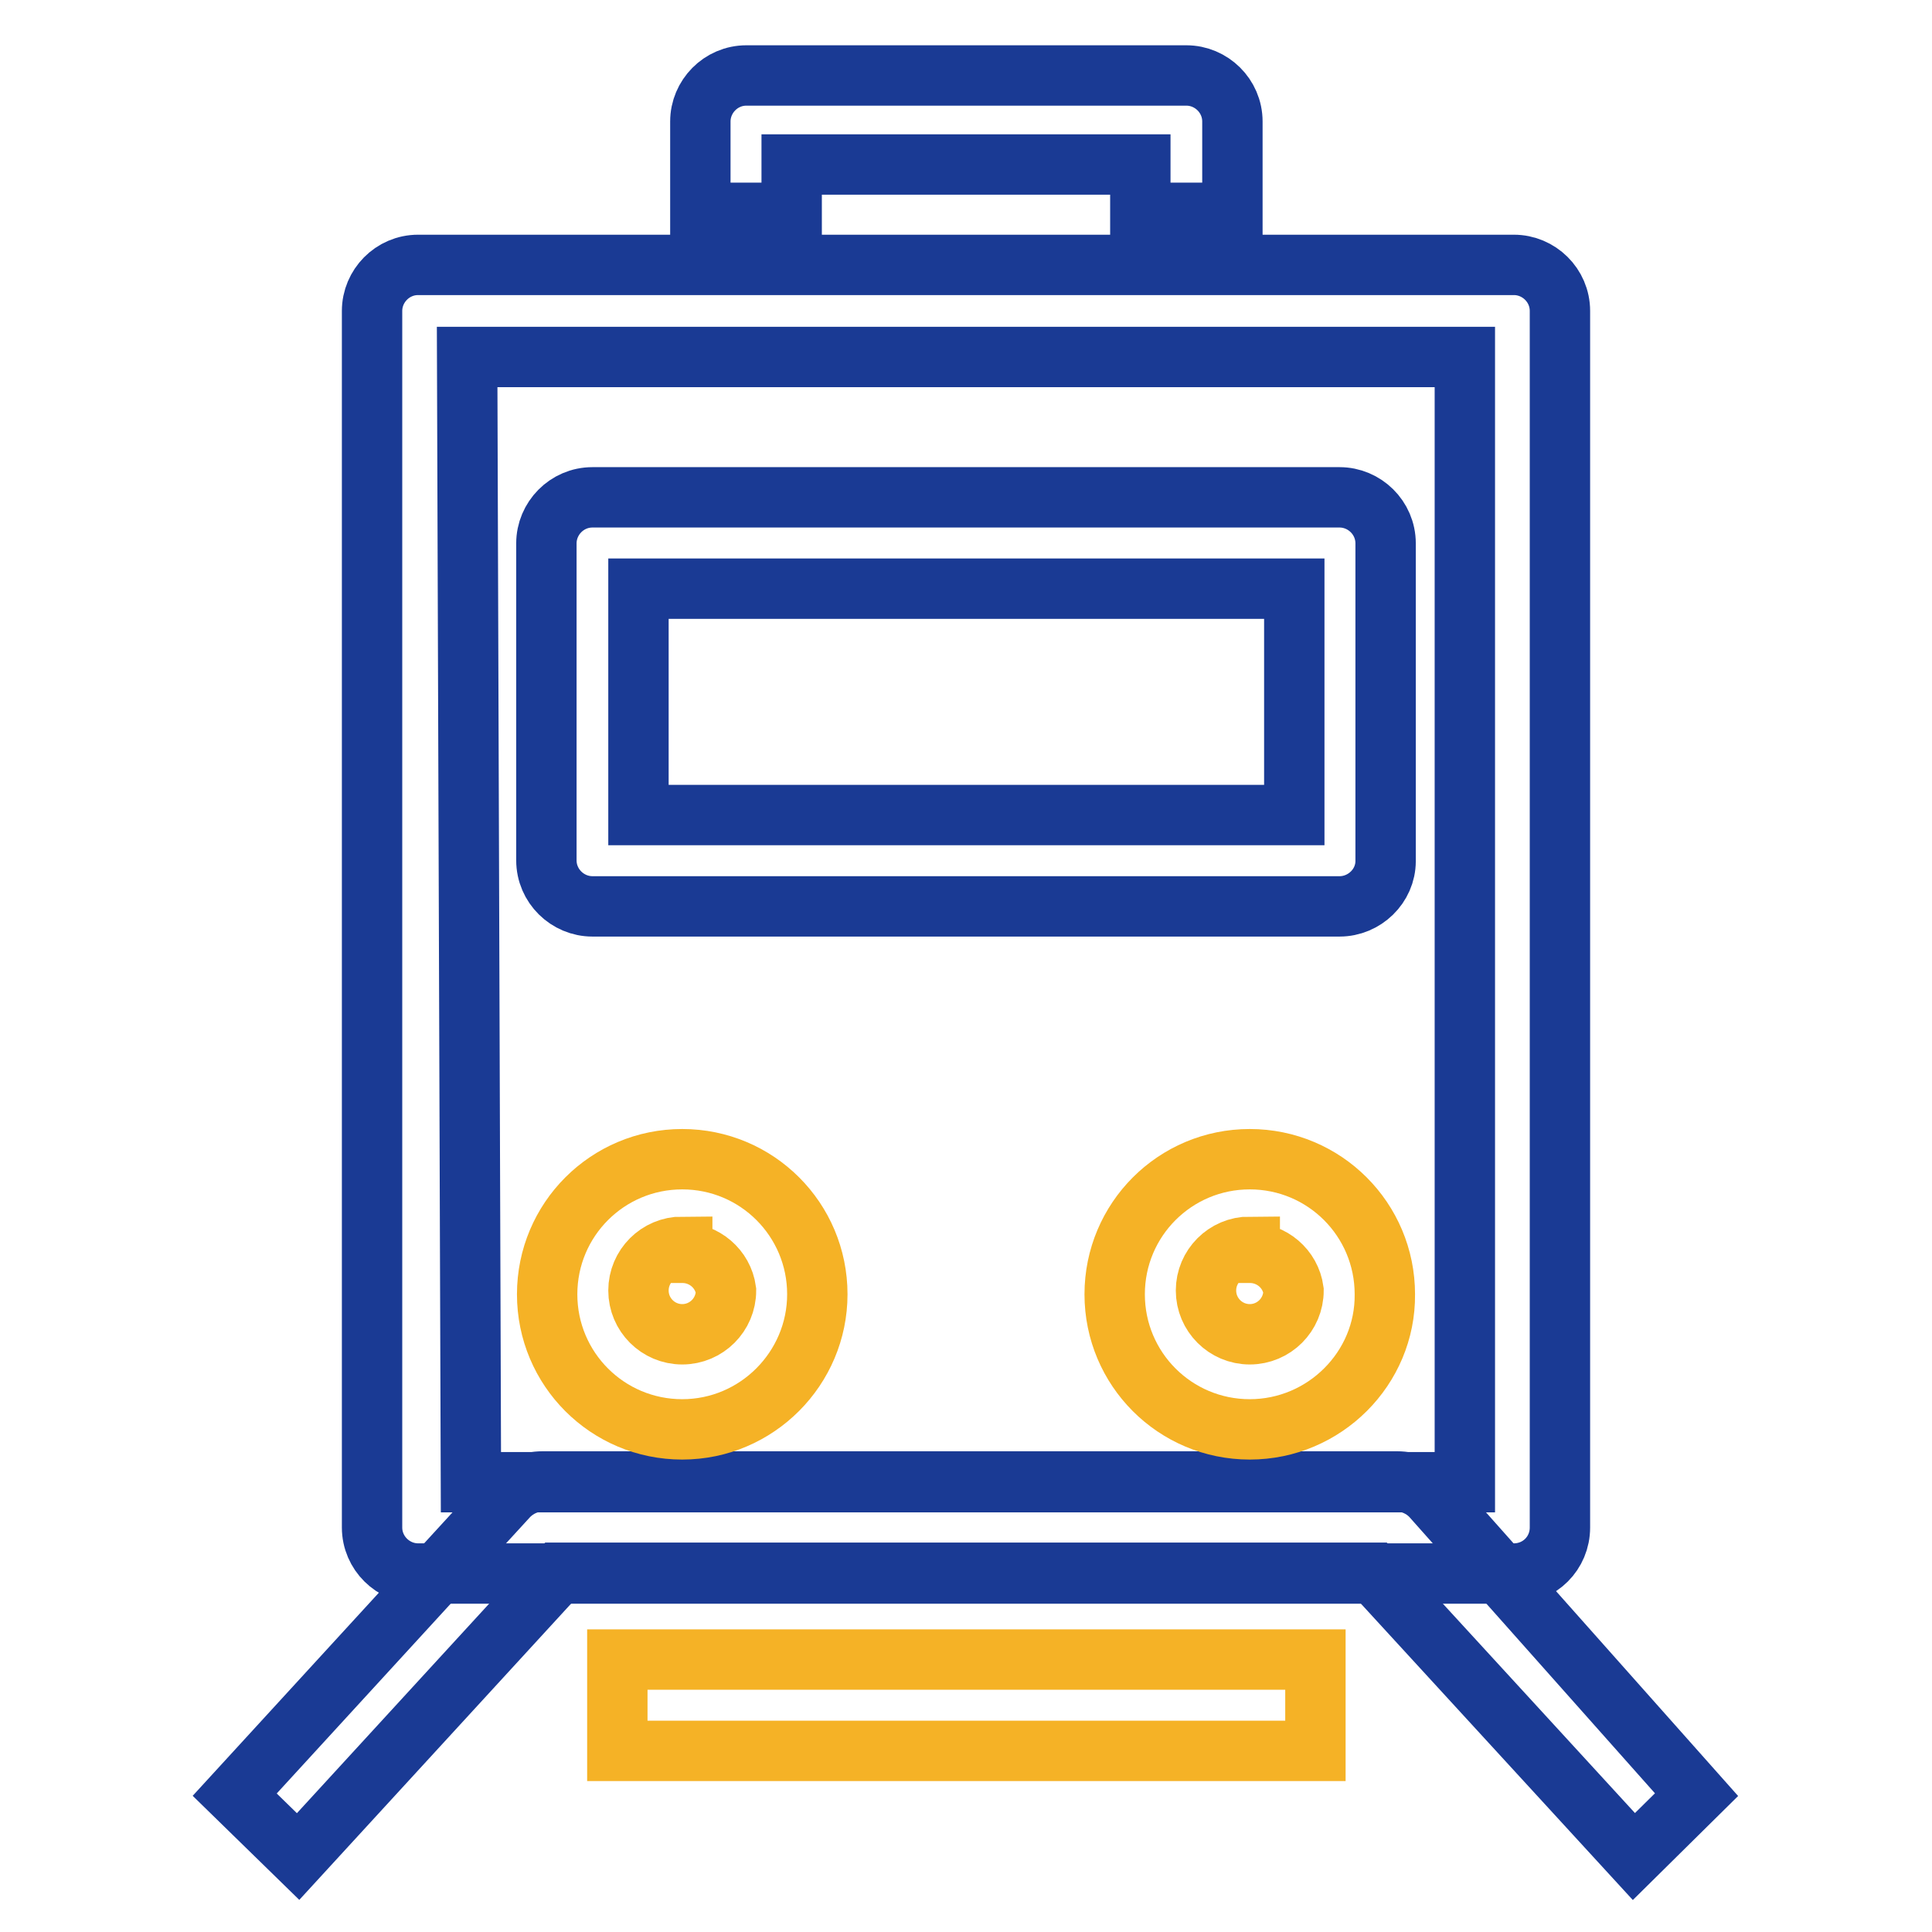 <?xml version="1.0" encoding="utf-8"?>
<!-- Svg Vector Icons : http://www.onlinewebfonts.com/icon -->
<!DOCTYPE svg PUBLIC "-//W3C//DTD SVG 1.1//EN" "http://www.w3.org/Graphics/SVG/1.1/DTD/svg11.dtd">
<svg version="1.1" xmlns="http://www.w3.org/2000/svg" xmlns:xlink="http://www.w3.org/1999/xlink" x="0px" y="0px" viewBox="0 0 256 256" enable-background="new 0 0 256 256" xml:space="preserve">
<g> <path stroke-width="8" fill-opacity="0" stroke="#f5b226"  d="M81.8,219.9h92.5V232H81.8V219.9z"/> <path stroke-width="8" fill-opacity="0" stroke="#1a3a94"  d="M216.5,246L182,208.4H74L39.5,246l-8.4-8.2l36.3-39.6c1.2-1.2,2.8-1.9,4.5-1.9h113.2c1.7,0,3.3,0.7,4.5,1.9 l35.2,39.6L216.5,246z"/> <path stroke-width="8" fill-opacity="0" stroke="#1a3a94"  d="M200.6,208.5H55.4c-3.3,0-6.1-2.7-6.1-6.1V41.2c0-3.3,2.7-6.1,6.1-6.1l0,0h145.2c3.3,0,6.1,2.7,6.1,6.1 v161.2C206.7,205.8,204,208.5,200.6,208.5L200.6,208.5z M62.4,196.4h131.7V47.3H61.9L62.4,196.4z M163.2,28.2h-12.1v-6.4h-46.2v6.4 H92.8V16.1c0-3.3,2.7-6.1,6.1-6.1l0,0h58.3c3.3,0,6.1,2.7,6.1,6.1V28.2z"/> <path stroke-width="8" fill-opacity="0" stroke="#1a3a94"  d="M177.5,120.1h-99c-3.3,0-6.1-2.7-6.1-6.1l0,0V72c0-3.3,2.7-6.1,6.1-6.1l0,0h99c3.3,0,6.1,2.7,6.1,6.1v42.1 C183.6,117.4,180.8,120.1,177.5,120.1z M84.6,108h86.9V78H84.6V108z"/> <path stroke-width="8" fill-opacity="0" stroke="#f5b226"  d="M90.4,189.4c-9.9,0-17.9-8-17.9-17.9c0-9.9,8-17.9,17.9-17.9s17.9,8,17.9,17.9l0,0 C108.3,181.3,100.3,189.4,90.4,189.4z M90.4,165.2c-3.2,0-5.8,2.6-5.8,5.8c0,3.2,2.6,5.8,5.8,5.8c3.2,0,5.8-2.6,5.8-5.8l0,0 c-0.4-2.9-2.9-5-5.8-5V165.2z M165.6,189.4c-9.9,0-17.9-8-17.9-17.9c0-9.9,8-17.9,17.9-17.9c9.9,0,17.9,8,17.9,17.9l0,0 C183.6,181.3,175.5,189.4,165.6,189.4z M165.6,165.2c-3.2,0-5.8,2.6-5.8,5.8c0,3.2,2.6,5.8,5.8,5.8c3.2,0,5.8-2.6,5.8-5.8l0,0 c-0.4-2.9-2.9-5-5.8-5V165.2z"/></g>
</svg>